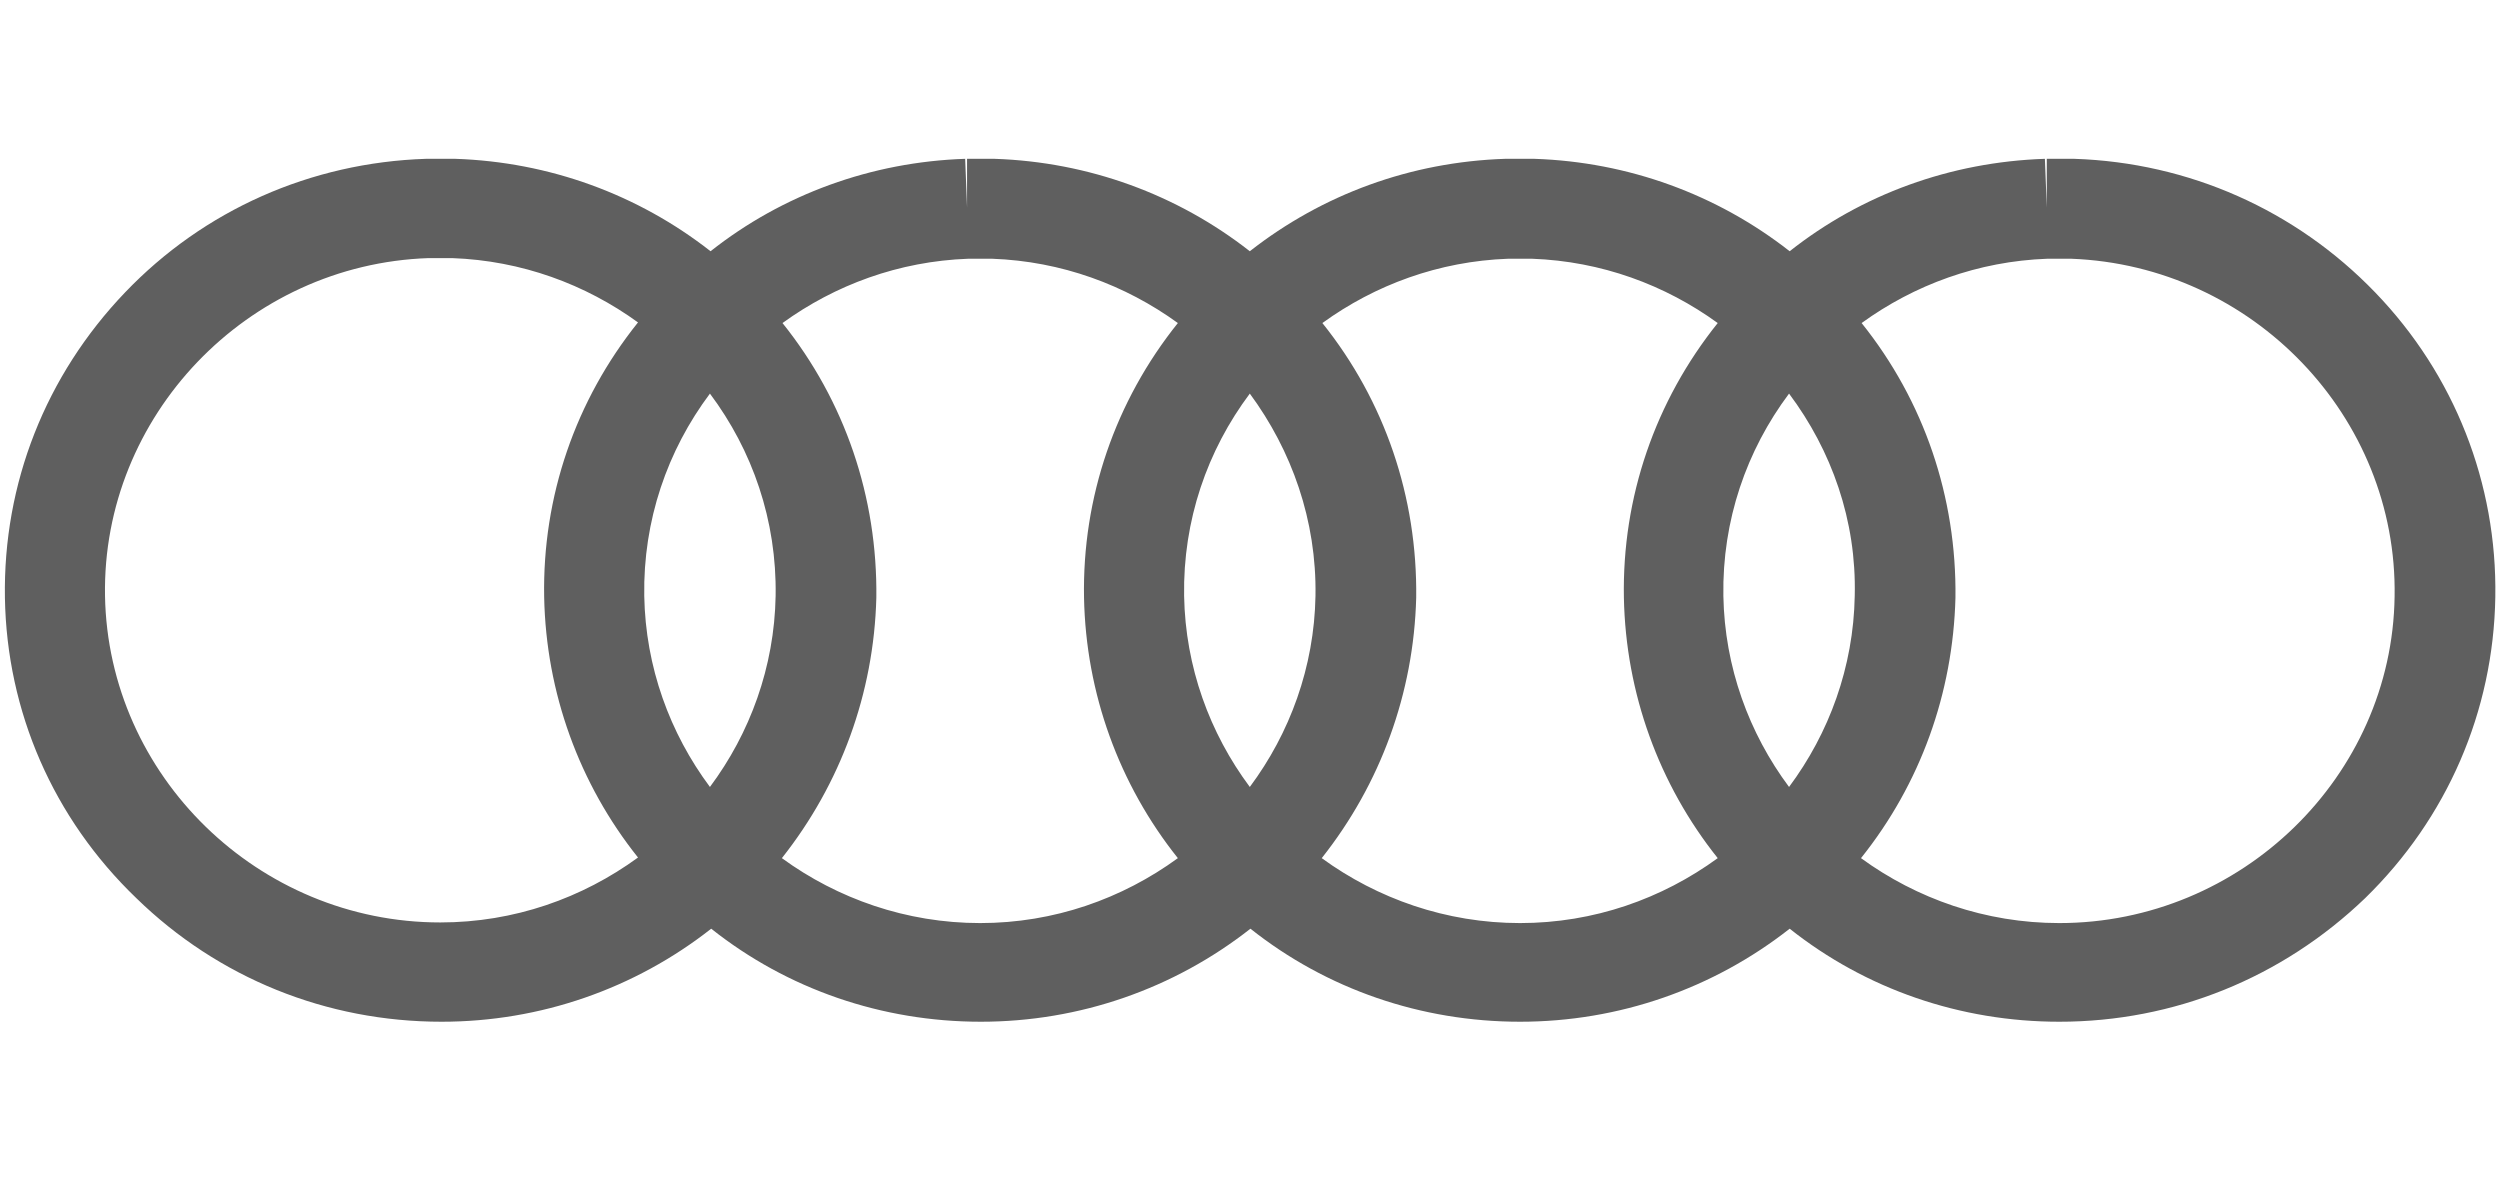 <svg width="144" height="68" viewBox="0 0 144 68" fill="none" xmlns="http://www.w3.org/2000/svg">
<path d="M118.615 58.852C112.922 58.852 107.481 56.981 103.085 53.493C98.689 56.946 93.248 58.852 87.555 58.852C81.862 58.852 76.421 56.981 72.025 53.493C67.629 56.946 62.188 58.852 56.495 58.852C50.801 58.852 45.361 56.981 40.965 53.493C36.569 56.946 31.128 58.852 25.434 58.852C18.804 58.852 12.571 56.334 7.85 51.731C3.058 47.127 0.392 40.977 0.283 34.432C0.175 27.85 2.626 21.628 7.202 16.845C11.742 12.098 17.904 9.364 24.534 9.148H24.642H26.227C31.632 9.328 36.749 11.198 40.928 14.471C45.072 11.198 50.189 9.328 55.594 9.148L55.702 11.954V9.148H57.287C62.692 9.328 67.809 11.198 71.989 14.471C76.169 11.198 81.249 9.328 86.69 9.148H86.798H88.384C93.789 9.328 98.905 11.198 103.085 14.471C107.229 11.198 112.346 9.328 117.786 9.148L117.895 11.954V9.148H119.48C126.074 9.364 132.236 12.098 136.812 16.845C141.388 21.592 143.838 27.85 143.73 34.396C143.622 40.977 140.956 47.127 136.235 51.731C131.443 56.334 125.209 58.852 118.615 58.852ZM107.193 49.429C110.4 51.767 114.363 53.169 118.615 53.169C129.101 53.169 137.785 44.718 137.929 34.36C138.109 24.002 129.749 15.298 119.3 14.903H117.931C113.931 15.047 110.256 16.413 107.229 18.607C110.832 23.103 112.706 28.641 112.634 34.432C112.49 39.934 110.616 45.149 107.193 49.429ZM76.132 49.429C79.34 51.767 83.303 53.169 87.555 53.169C91.807 53.169 95.734 51.767 98.941 49.429C95.554 45.185 93.644 39.934 93.536 34.432C93.428 28.641 95.338 23.103 98.941 18.607C95.915 16.413 92.239 15.047 88.24 14.903H86.87C82.871 15.047 79.195 16.413 76.169 18.607C79.772 23.103 81.646 28.641 81.573 34.432C81.429 39.934 79.52 45.149 76.132 49.429ZM45.036 49.429C48.243 51.767 52.207 53.169 56.459 53.169C60.711 53.169 64.638 51.767 67.845 49.429C64.458 45.185 62.548 39.934 62.44 34.432C62.332 28.641 64.242 23.103 67.845 18.607C64.818 16.413 61.143 15.047 57.143 14.903H55.774C51.774 15.047 48.099 16.413 45.072 18.607C48.675 23.103 50.549 28.641 50.477 34.432C50.333 39.934 48.423 45.149 45.036 49.429ZM24.678 14.867C14.228 15.226 5.869 23.966 6.049 34.324C6.229 44.681 14.877 53.133 25.362 53.133C29.614 53.133 33.542 51.731 36.749 49.393C33.362 45.149 31.452 39.898 31.344 34.396C31.236 28.605 33.145 23.067 36.749 18.571C33.722 16.377 30.047 15.011 26.047 14.867H24.678ZM71.989 22.671C69.538 25.944 68.133 29.972 68.205 34.324C68.277 38.424 69.683 42.236 71.989 45.329C74.295 42.236 75.7 38.424 75.772 34.324C75.844 29.972 74.403 25.944 71.989 22.671ZM40.892 22.671C38.442 25.944 37.037 29.972 37.109 34.324C37.181 38.424 38.586 42.236 40.892 45.329C43.199 42.236 44.604 38.424 44.676 34.324C44.748 29.972 43.343 25.944 40.892 22.671ZM103.049 22.671C100.599 25.944 99.194 29.972 99.266 34.324C99.338 38.424 100.743 42.236 103.049 45.329C105.355 42.236 106.76 38.424 106.833 34.324C106.941 29.972 105.499 25.944 103.049 22.671Z" fill="#5F5F5F"/>
</svg>

